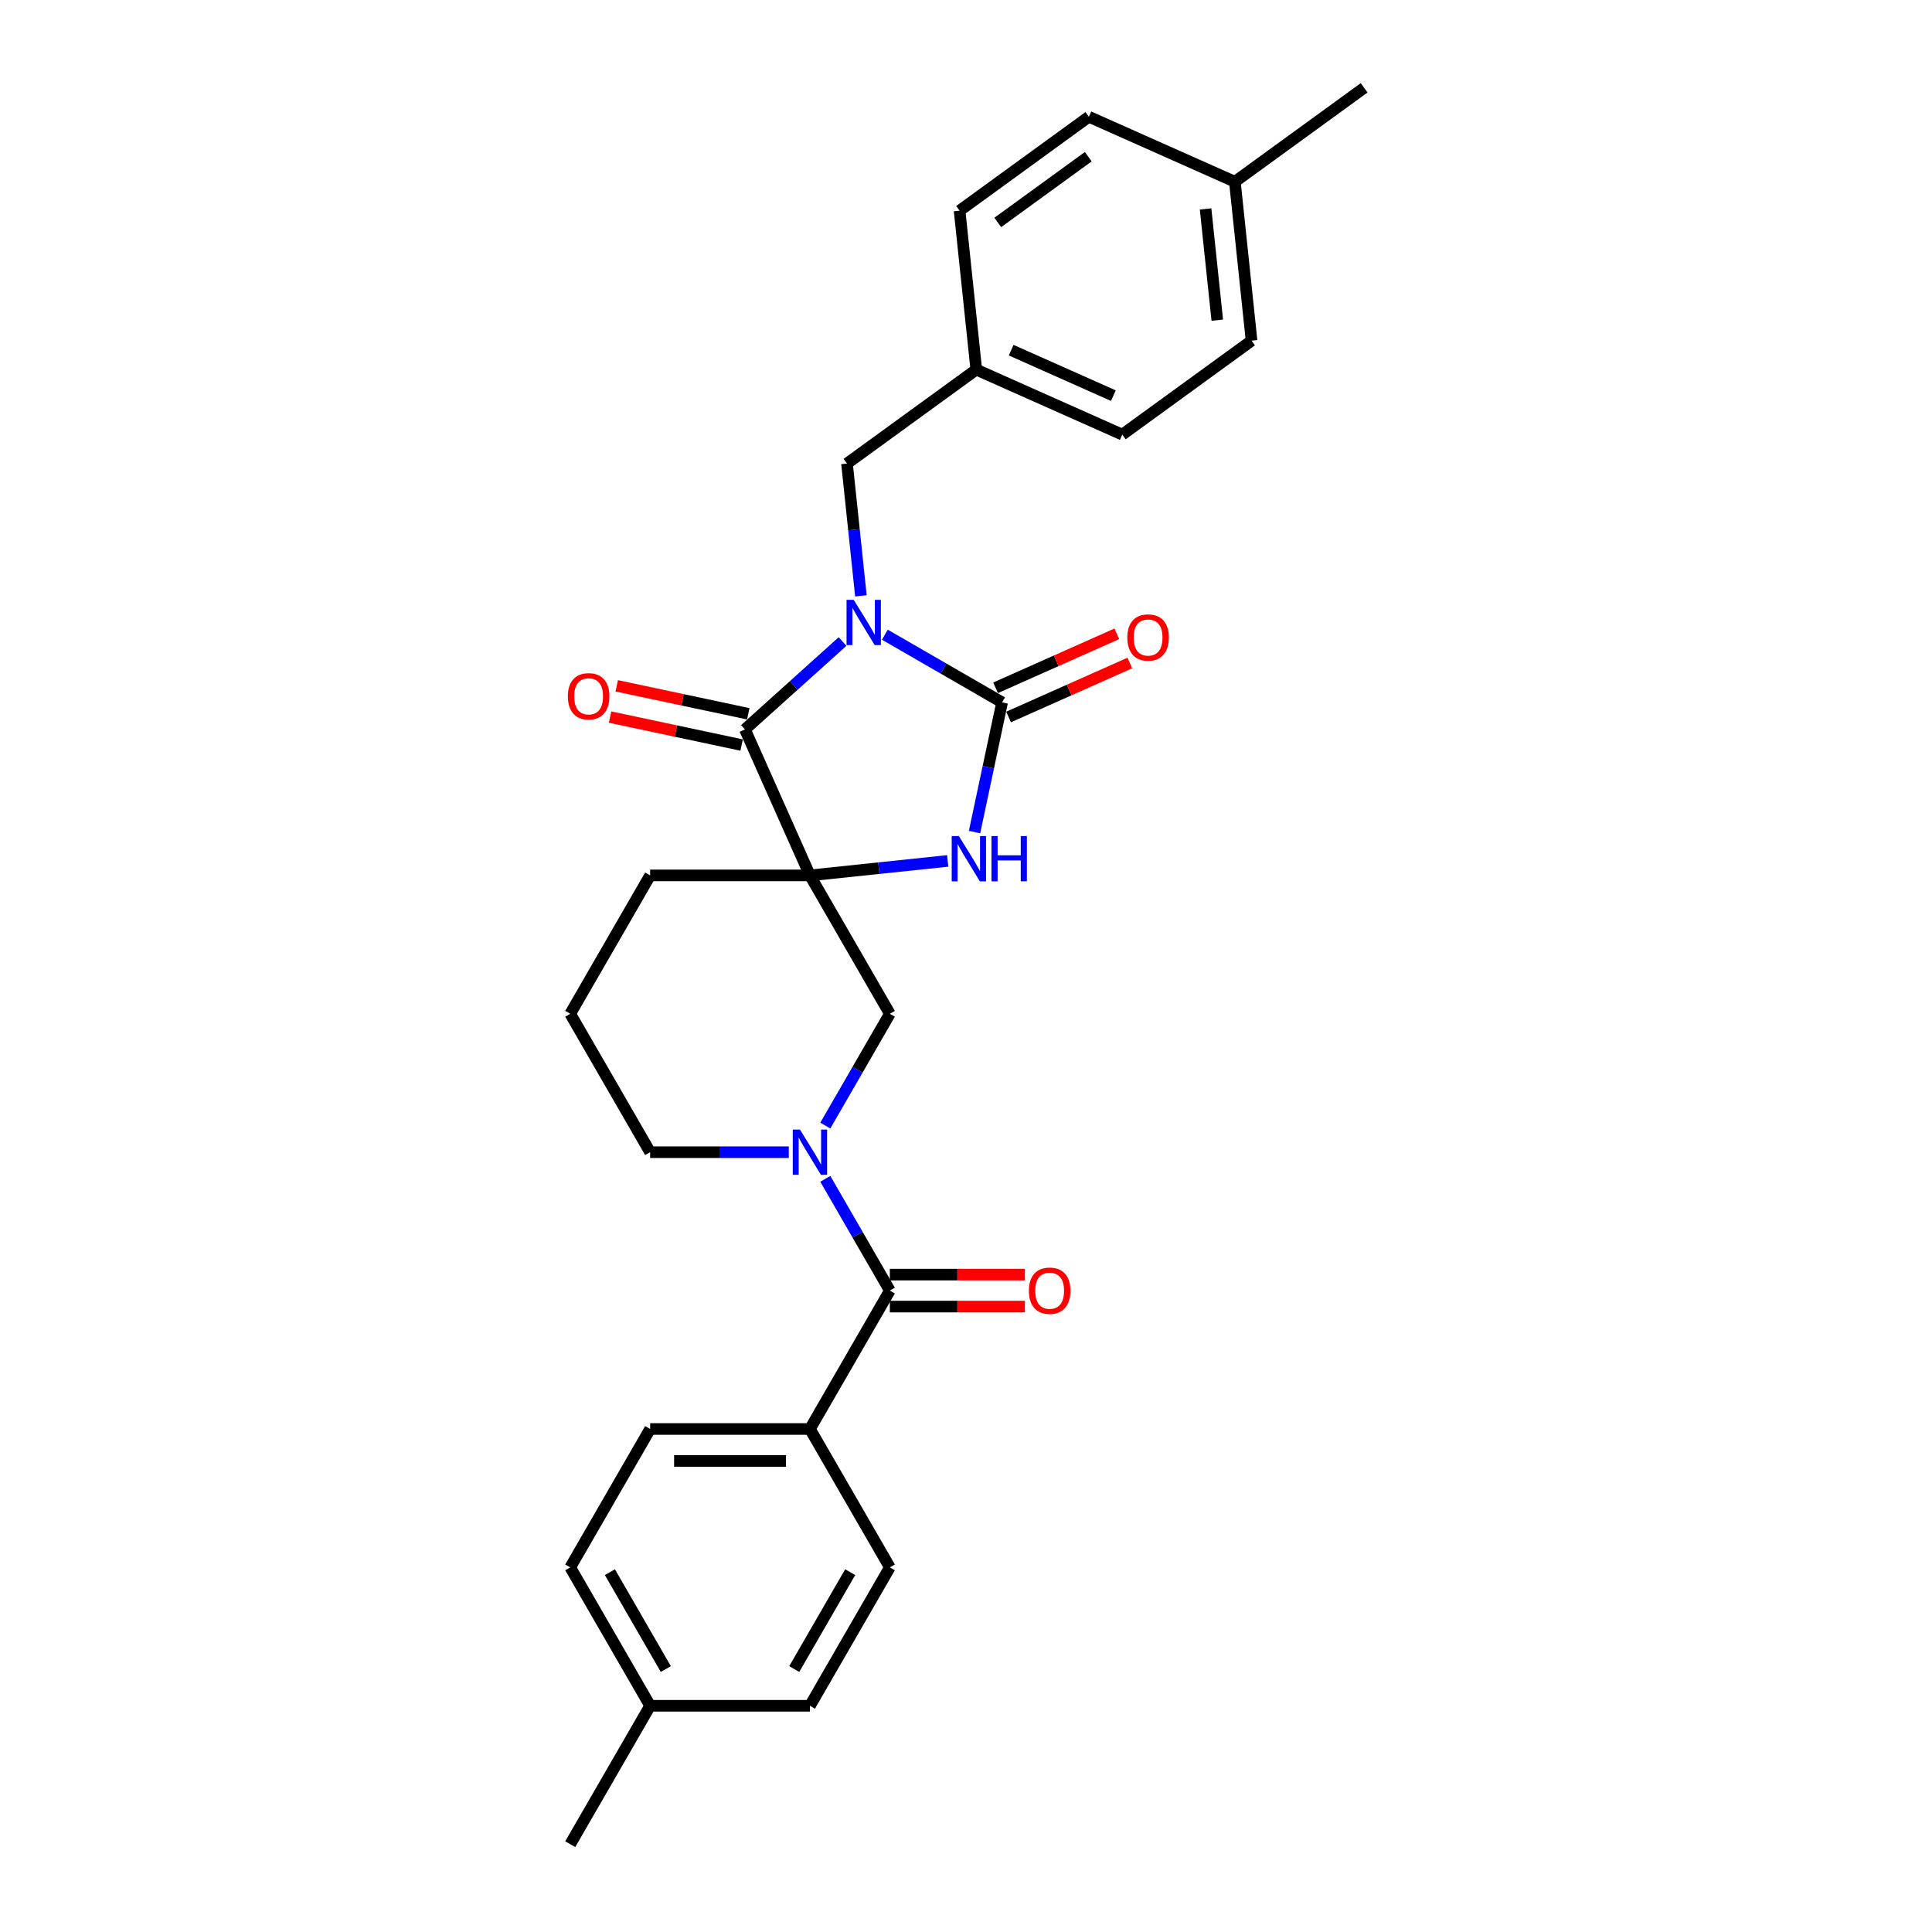 <?xml version='1.0' encoding='iso-8859-1'?>
<svg version='1.1' baseProfile='full'
              xmlns='http://www.w3.org/2000/svg'
                      xmlns:rdkit='http://www.rdkit.org/xml'
                      xmlns:xlink='http://www.w3.org/1999/xlink'
                  xml:space='preserve'
width='1000px' height='1000px' viewBox='0 0 1000 1000'>
<!-- END OF HEADER -->
<rect style='opacity:1.0;fill:#FFFFFF;stroke:none' width='1000' height='1000' x='0' y='0'> </rect>
<path class='bond-1' d='M 458.003,328.517 L 488.344,346.035' style='fill:none;fill-rule:evenodd;stroke:#0000FF;stroke-width:6px;stroke-linecap:butt;stroke-linejoin:miter;stroke-opacity:1' />
<path class='bond-1' d='M 488.344,346.035 L 518.686,363.552' style='fill:none;fill-rule:evenodd;stroke:#000000;stroke-width:6px;stroke-linecap:butt;stroke-linejoin:miter;stroke-opacity:1' />
<path class='bond-2' d='M 436.1,332.055 L 410.841,354.799' style='fill:none;fill-rule:evenodd;stroke:#0000FF;stroke-width:6px;stroke-linecap:butt;stroke-linejoin:miter;stroke-opacity:1' />
<path class='bond-2' d='M 410.841,354.799 L 385.582,377.542' style='fill:none;fill-rule:evenodd;stroke:#000000;stroke-width:6px;stroke-linecap:butt;stroke-linejoin:miter;stroke-opacity:1' />
<path class='bond-7' d='M 445.603,308.414 L 442.004,274.173' style='fill:none;fill-rule:evenodd;stroke:#0000FF;stroke-width:6px;stroke-linecap:butt;stroke-linejoin:miter;stroke-opacity:1' />
<path class='bond-7' d='M 442.004,274.173 L 438.405,239.931' style='fill:none;fill-rule:evenodd;stroke:#000000;stroke-width:6px;stroke-linecap:butt;stroke-linejoin:miter;stroke-opacity:1' />
<path class='bond-0' d='M 419.225,453.107 L 385.582,377.542' style='fill:none;fill-rule:evenodd;stroke:#000000;stroke-width:6px;stroke-linecap:butt;stroke-linejoin:miter;stroke-opacity:1' />
<path class='bond-6' d='M 419.225,453.107 L 460.583,524.741' style='fill:none;fill-rule:evenodd;stroke:#000000;stroke-width:6px;stroke-linecap:butt;stroke-linejoin:miter;stroke-opacity:1' />
<path class='bond-12' d='M 419.225,453.107 L 336.509,453.107' style='fill:none;fill-rule:evenodd;stroke:#000000;stroke-width:6px;stroke-linecap:butt;stroke-linejoin:miter;stroke-opacity:1' />
<path class='bond-28' d='M 419.225,453.107 L 454.881,449.359' style='fill:none;fill-rule:evenodd;stroke:#000000;stroke-width:6px;stroke-linecap:butt;stroke-linejoin:miter;stroke-opacity:1' />
<path class='bond-28' d='M 454.881,449.359 L 490.536,445.612' style='fill:none;fill-rule:evenodd;stroke:#0000FF;stroke-width:6px;stroke-linecap:butt;stroke-linejoin:miter;stroke-opacity:1' />
<path class='bond-3' d='M 518.686,363.552 L 511.551,397.116' style='fill:none;fill-rule:evenodd;stroke:#000000;stroke-width:6px;stroke-linecap:butt;stroke-linejoin:miter;stroke-opacity:1' />
<path class='bond-3' d='M 511.551,397.116 L 504.417,430.68' style='fill:none;fill-rule:evenodd;stroke:#0000FF;stroke-width:6px;stroke-linecap:butt;stroke-linejoin:miter;stroke-opacity:1' />
<path class='bond-9' d='M 522.05,371.109 L 553.422,357.141' style='fill:none;fill-rule:evenodd;stroke:#000000;stroke-width:6px;stroke-linecap:butt;stroke-linejoin:miter;stroke-opacity:1' />
<path class='bond-9' d='M 553.422,357.141 L 584.794,343.173' style='fill:none;fill-rule:evenodd;stroke:#FF0000;stroke-width:6px;stroke-linecap:butt;stroke-linejoin:miter;stroke-opacity:1' />
<path class='bond-9' d='M 515.321,355.996 L 546.693,342.028' style='fill:none;fill-rule:evenodd;stroke:#000000;stroke-width:6px;stroke-linecap:butt;stroke-linejoin:miter;stroke-opacity:1' />
<path class='bond-9' d='M 546.693,342.028 L 578.065,328.06' style='fill:none;fill-rule:evenodd;stroke:#FF0000;stroke-width:6px;stroke-linecap:butt;stroke-linejoin:miter;stroke-opacity:1' />
<path class='bond-10' d='M 387.301,369.451 L 353.258,362.215' style='fill:none;fill-rule:evenodd;stroke:#000000;stroke-width:6px;stroke-linecap:butt;stroke-linejoin:miter;stroke-opacity:1' />
<path class='bond-10' d='M 353.258,362.215 L 319.214,354.979' style='fill:none;fill-rule:evenodd;stroke:#FF0000;stroke-width:6px;stroke-linecap:butt;stroke-linejoin:miter;stroke-opacity:1' />
<path class='bond-10' d='M 383.862,385.633 L 349.818,378.397' style='fill:none;fill-rule:evenodd;stroke:#000000;stroke-width:6px;stroke-linecap:butt;stroke-linejoin:miter;stroke-opacity:1' />
<path class='bond-10' d='M 349.818,378.397 L 315.774,371.16' style='fill:none;fill-rule:evenodd;stroke:#FF0000;stroke-width:6px;stroke-linecap:butt;stroke-linejoin:miter;stroke-opacity:1' />
<path class='bond-4' d='M 427.181,582.594 L 443.882,553.668' style='fill:none;fill-rule:evenodd;stroke:#0000FF;stroke-width:6px;stroke-linecap:butt;stroke-linejoin:miter;stroke-opacity:1' />
<path class='bond-4' d='M 443.882,553.668 L 460.583,524.741' style='fill:none;fill-rule:evenodd;stroke:#000000;stroke-width:6px;stroke-linecap:butt;stroke-linejoin:miter;stroke-opacity:1' />
<path class='bond-5' d='M 427.181,610.155 L 443.882,639.082' style='fill:none;fill-rule:evenodd;stroke:#0000FF;stroke-width:6px;stroke-linecap:butt;stroke-linejoin:miter;stroke-opacity:1' />
<path class='bond-5' d='M 443.882,639.082 L 460.583,668.009' style='fill:none;fill-rule:evenodd;stroke:#000000;stroke-width:6px;stroke-linecap:butt;stroke-linejoin:miter;stroke-opacity:1' />
<path class='bond-30' d='M 408.274,596.375 L 372.391,596.375' style='fill:none;fill-rule:evenodd;stroke:#0000FF;stroke-width:6px;stroke-linecap:butt;stroke-linejoin:miter;stroke-opacity:1' />
<path class='bond-30' d='M 372.391,596.375 L 336.509,596.375' style='fill:none;fill-rule:evenodd;stroke:#000000;stroke-width:6px;stroke-linecap:butt;stroke-linejoin:miter;stroke-opacity:1' />
<path class='bond-8' d='M 460.583,668.009 L 419.225,739.643' style='fill:none;fill-rule:evenodd;stroke:#000000;stroke-width:6px;stroke-linecap:butt;stroke-linejoin:miter;stroke-opacity:1' />
<path class='bond-11' d='M 460.583,676.281 L 495.531,676.281' style='fill:none;fill-rule:evenodd;stroke:#000000;stroke-width:6px;stroke-linecap:butt;stroke-linejoin:miter;stroke-opacity:1' />
<path class='bond-11' d='M 495.531,676.281 L 530.478,676.281' style='fill:none;fill-rule:evenodd;stroke:#FF0000;stroke-width:6px;stroke-linecap:butt;stroke-linejoin:miter;stroke-opacity:1' />
<path class='bond-11' d='M 460.583,659.737 L 495.531,659.737' style='fill:none;fill-rule:evenodd;stroke:#000000;stroke-width:6px;stroke-linecap:butt;stroke-linejoin:miter;stroke-opacity:1' />
<path class='bond-11' d='M 495.531,659.737 L 530.478,659.737' style='fill:none;fill-rule:evenodd;stroke:#FF0000;stroke-width:6px;stroke-linecap:butt;stroke-linejoin:miter;stroke-opacity:1' />
<path class='bond-15' d='M 438.405,239.931 L 505.324,191.312' style='fill:none;fill-rule:evenodd;stroke:#000000;stroke-width:6px;stroke-linecap:butt;stroke-linejoin:miter;stroke-opacity:1' />
<path class='bond-13' d='M 419.225,739.643 L 336.509,739.643' style='fill:none;fill-rule:evenodd;stroke:#000000;stroke-width:6px;stroke-linecap:butt;stroke-linejoin:miter;stroke-opacity:1' />
<path class='bond-13' d='M 406.818,756.186 L 348.917,756.186' style='fill:none;fill-rule:evenodd;stroke:#000000;stroke-width:6px;stroke-linecap:butt;stroke-linejoin:miter;stroke-opacity:1' />
<path class='bond-14' d='M 419.225,739.643 L 460.583,811.277' style='fill:none;fill-rule:evenodd;stroke:#000000;stroke-width:6px;stroke-linecap:butt;stroke-linejoin:miter;stroke-opacity:1' />
<path class='bond-25' d='M 336.509,453.107 L 295.151,524.741' style='fill:none;fill-rule:evenodd;stroke:#000000;stroke-width:6px;stroke-linecap:butt;stroke-linejoin:miter;stroke-opacity:1' />
<path class='bond-17' d='M 336.509,739.643 L 295.151,811.277' style='fill:none;fill-rule:evenodd;stroke:#000000;stroke-width:6px;stroke-linecap:butt;stroke-linejoin:miter;stroke-opacity:1' />
<path class='bond-18' d='M 460.583,811.277 L 419.225,882.911' style='fill:none;fill-rule:evenodd;stroke:#000000;stroke-width:6px;stroke-linecap:butt;stroke-linejoin:miter;stroke-opacity:1' />
<path class='bond-18' d='M 440.053,813.751 L 411.102,863.895' style='fill:none;fill-rule:evenodd;stroke:#000000;stroke-width:6px;stroke-linecap:butt;stroke-linejoin:miter;stroke-opacity:1' />
<path class='bond-21' d='M 505.324,191.312 L 496.678,109.049' style='fill:none;fill-rule:evenodd;stroke:#000000;stroke-width:6px;stroke-linecap:butt;stroke-linejoin:miter;stroke-opacity:1' />
<path class='bond-22' d='M 505.324,191.312 L 580.889,224.956' style='fill:none;fill-rule:evenodd;stroke:#000000;stroke-width:6px;stroke-linecap:butt;stroke-linejoin:miter;stroke-opacity:1' />
<path class='bond-22' d='M 523.387,181.246 L 576.283,204.796' style='fill:none;fill-rule:evenodd;stroke:#000000;stroke-width:6px;stroke-linecap:butt;stroke-linejoin:miter;stroke-opacity:1' />
<path class='bond-16' d='M 336.509,596.375 L 295.151,524.741' style='fill:none;fill-rule:evenodd;stroke:#000000;stroke-width:6px;stroke-linecap:butt;stroke-linejoin:miter;stroke-opacity:1' />
<path class='bond-31' d='M 295.151,811.277 L 336.509,882.911' style='fill:none;fill-rule:evenodd;stroke:#000000;stroke-width:6px;stroke-linecap:butt;stroke-linejoin:miter;stroke-opacity:1' />
<path class='bond-31' d='M 315.682,813.751 L 344.632,863.895' style='fill:none;fill-rule:evenodd;stroke:#000000;stroke-width:6px;stroke-linecap:butt;stroke-linejoin:miter;stroke-opacity:1' />
<path class='bond-19' d='M 419.225,882.911 L 336.509,882.911' style='fill:none;fill-rule:evenodd;stroke:#000000;stroke-width:6px;stroke-linecap:butt;stroke-linejoin:miter;stroke-opacity:1' />
<path class='bond-27' d='M 336.509,882.911 L 295.151,954.545' style='fill:none;fill-rule:evenodd;stroke:#000000;stroke-width:6px;stroke-linecap:butt;stroke-linejoin:miter;stroke-opacity:1' />
<path class='bond-20' d='M 639.161,94.074 L 647.807,176.337' style='fill:none;fill-rule:evenodd;stroke:#000000;stroke-width:6px;stroke-linecap:butt;stroke-linejoin:miter;stroke-opacity:1' />
<path class='bond-20' d='M 624.006,108.142 L 630.058,165.726' style='fill:none;fill-rule:evenodd;stroke:#000000;stroke-width:6px;stroke-linecap:butt;stroke-linejoin:miter;stroke-opacity:1' />
<path class='bond-26' d='M 639.161,94.074 L 706.08,45.455' style='fill:none;fill-rule:evenodd;stroke:#000000;stroke-width:6px;stroke-linecap:butt;stroke-linejoin:miter;stroke-opacity:1' />
<path class='bond-29' d='M 639.161,94.074 L 563.596,60.43' style='fill:none;fill-rule:evenodd;stroke:#000000;stroke-width:6px;stroke-linecap:butt;stroke-linejoin:miter;stroke-opacity:1' />
<path class='bond-24' d='M 496.678,109.049 L 563.596,60.43' style='fill:none;fill-rule:evenodd;stroke:#000000;stroke-width:6px;stroke-linecap:butt;stroke-linejoin:miter;stroke-opacity:1' />
<path class='bond-24' d='M 516.439,115.14 L 563.282,81.107' style='fill:none;fill-rule:evenodd;stroke:#000000;stroke-width:6px;stroke-linecap:butt;stroke-linejoin:miter;stroke-opacity:1' />
<path class='bond-23' d='M 580.889,224.956 L 647.807,176.337' style='fill:none;fill-rule:evenodd;stroke:#000000;stroke-width:6px;stroke-linecap:butt;stroke-linejoin:miter;stroke-opacity:1' />
<path  class='atom-0' d='M 441.874 310.482
L 449.55 322.889
Q 450.311 324.113, 451.535 326.33
Q 452.759 328.547, 452.825 328.679
L 452.825 310.482
L 455.935 310.482
L 455.935 333.907
L 452.726 333.907
L 444.487 320.341
Q 443.528 318.753, 442.502 316.933
Q 441.51 315.114, 441.212 314.551
L 441.212 333.907
L 438.168 333.907
L 438.168 310.482
L 441.874 310.482
' fill='#0000FF'/>
<path  class='atom-4' d='M 496.31 432.748
L 503.986 445.155
Q 504.747 446.38, 505.971 448.596
Q 507.195 450.813, 507.262 450.945
L 507.262 432.748
L 510.372 432.748
L 510.372 456.173
L 507.162 456.173
L 498.924 442.608
Q 497.964 441.02, 496.939 439.2
Q 495.946 437.38, 495.648 436.818
L 495.648 456.173
L 492.604 456.173
L 492.604 432.748
L 496.31 432.748
' fill='#0000FF'/>
<path  class='atom-4' d='M 513.184 432.748
L 516.36 432.748
L 516.36 442.707
L 528.338 442.707
L 528.338 432.748
L 531.514 432.748
L 531.514 456.173
L 528.338 456.173
L 528.338 445.354
L 516.36 445.354
L 516.36 456.173
L 513.184 456.173
L 513.184 432.748
' fill='#0000FF'/>
<path  class='atom-5' d='M 414.047 584.662
L 421.723 597.07
Q 422.484 598.294, 423.708 600.511
Q 424.933 602.728, 424.999 602.86
L 424.999 584.662
L 428.109 584.662
L 428.109 608.088
L 424.9 608.088
L 416.661 594.522
Q 415.702 592.934, 414.676 591.114
Q 413.683 589.294, 413.386 588.732
L 413.386 608.088
L 410.342 608.088
L 410.342 584.662
L 414.047 584.662
' fill='#0000FF'/>
<path  class='atom-10' d='M 583.497 329.975
Q 583.497 324.35, 586.277 321.207
Q 589.056 318.064, 594.25 318.064
Q 599.445 318.064, 602.224 321.207
Q 605.004 324.35, 605.004 329.975
Q 605.004 335.666, 602.191 338.908
Q 599.379 342.117, 594.25 342.117
Q 589.089 342.117, 586.277 338.908
Q 583.497 335.699, 583.497 329.975
M 594.25 339.471
Q 597.824 339.471, 599.743 337.088
Q 601.695 334.673, 601.695 329.975
Q 601.695 325.376, 599.743 323.06
Q 597.824 320.711, 594.25 320.711
Q 590.677 320.711, 588.725 323.027
Q 586.806 325.343, 586.806 329.975
Q 586.806 334.706, 588.725 337.088
Q 590.677 339.471, 594.25 339.471
' fill='#FF0000'/>
<path  class='atom-11' d='M 293.92 360.411
Q 293.92 354.786, 296.699 351.643
Q 299.479 348.499, 304.673 348.499
Q 309.868 348.499, 312.647 351.643
Q 315.426 354.786, 315.426 360.411
Q 315.426 366.101, 312.614 369.344
Q 309.802 372.553, 304.673 372.553
Q 299.512 372.553, 296.699 369.344
Q 293.92 366.134, 293.92 360.411
M 304.673 369.906
Q 308.247 369.906, 310.166 367.524
Q 312.118 365.109, 312.118 360.411
Q 312.118 355.812, 310.166 353.495
Q 308.247 351.146, 304.673 351.146
Q 301.1 351.146, 299.148 353.462
Q 297.229 355.778, 297.229 360.411
Q 297.229 365.142, 299.148 367.524
Q 301.1 369.906, 304.673 369.906
' fill='#FF0000'/>
<path  class='atom-12' d='M 532.546 668.075
Q 532.546 662.451, 535.325 659.307
Q 538.105 656.164, 543.299 656.164
Q 548.494 656.164, 551.273 659.307
Q 554.052 662.451, 554.052 668.075
Q 554.052 673.766, 551.24 677.009
Q 548.428 680.218, 543.299 680.218
Q 538.138 680.218, 535.325 677.009
Q 532.546 673.799, 532.546 668.075
M 543.299 677.571
Q 546.872 677.571, 548.792 675.189
Q 550.744 672.773, 550.744 668.075
Q 550.744 663.476, 548.792 661.16
Q 546.872 658.811, 543.299 658.811
Q 539.726 658.811, 537.774 661.127
Q 535.855 663.443, 535.855 668.075
Q 535.855 672.807, 537.774 675.189
Q 539.726 677.571, 543.299 677.571
' fill='#FF0000'/>
</svg>

